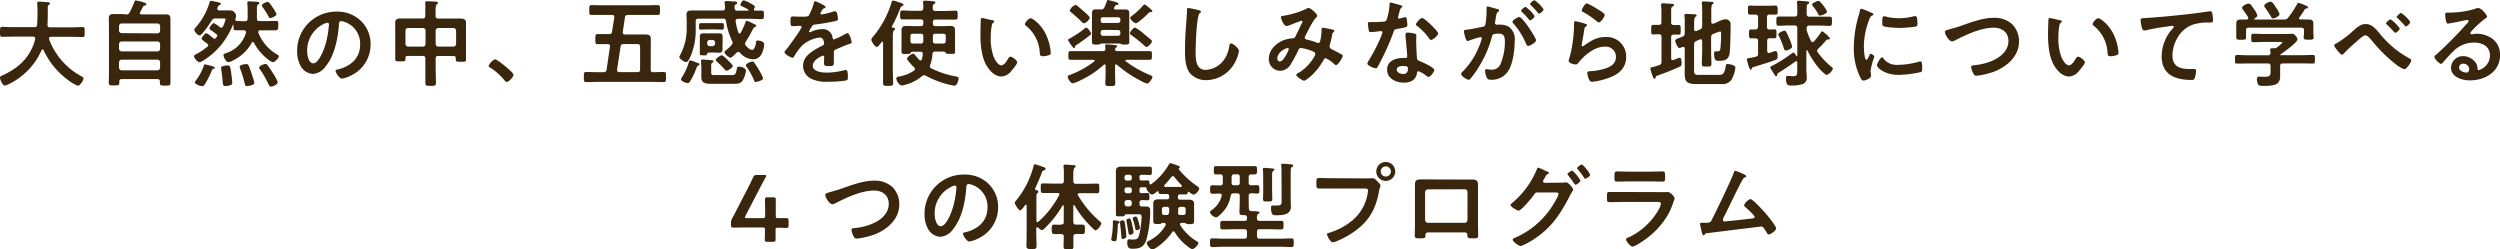 <svg xmlns="http://www.w3.org/2000/svg" viewBox="0 0 660.05 65.79"><defs><style>.cls-1{fill:#39260d;}</style></defs><g id="レイヤー_2" data-name="レイヤー 2"><g id="画像"><path class="cls-1" d="M9.3,10.15c0-.35-.25-.48-.55-.48H3.52c-1,0-1.95.05-2.92.05C0,9.72,0,9.4,0,8.42S0,7.1.6,7.1c1,0,1.95.07,2.92.07H9.1c.47,0,.67-.17.72-.67,0-.78.08-1.58.08-2.35V3.1A17.76,17.76,0,0,0,9.82,1a.55.55,0,0,1,0-.18c0-.35.27-.39.55-.39s1.9.12,2.35.17c.17,0,.47.07.47.33s-.1.19-.2.27a.75.75,0,0,0-.37.77c0,1.53,0,3.05-.08,4.6,0,.45.23.65.68.65h5.62c1,0,1.95-.07,2.95-.07.62,0,.57.35.57,1.32s.05,1.3-.6,1.3c-1,0-1.94-.05-2.92-.05H13.45c-.25,0-.5.1-.5.4,0,.1,0,.15,0,.23a18.41,18.41,0,0,0,8.6,9.82c.25.15.48.25.48.57,0,.53-.91,1.9-1.48,1.9a9.78,9.78,0,0,1-2.45-1.42,20.29,20.29,0,0,1-6.6-8,.27.27,0,0,0-.25-.18c-.12,0-.2.1-.27.2a18,18,0,0,1-8.73,9s-.07.05-.12.05a2.19,2.19,0,0,1-.88.3C.65,22.59,0,20.92,0,20.52s.3-.45.55-.57l.17-.08C5,17.92,8.1,15,9.3,10.32Z"/><path class="cls-1" d="M33.25,3.8a.89.89,0,0,0,1-.58A19.89,19.89,0,0,0,35.47.5c.08-.2.15-.38.35-.38A11.55,11.55,0,0,1,38,.65c.35.12.63.25.63.5s-.23.27-.43.32a.46.46,0,0,0-.4.25c-.27.5-.52,1-.8,1.5a.37.37,0,0,0-.07.23c0,.25.2.32.42.35h4.08c.75,0,1.47,0,2.22,0C44.8,3.75,45,4.17,45,5.2c0,.52,0,1.2,0,2.05v12c0,.91,0,1.78,0,2.65,0,.7-.3.7-1.4.7s-1.38,0-1.38-.7v-.35c0-.47-.2-.67-.67-.67H32.17c-.45,0-.67.17-.67.65v.32c0,.7-.33.7-1.38.7s-1.4,0-1.4-.7.05-1.77.05-2.64v-12c0-.78-.05-1.53-.05-2.28,0-1,.4-1.22,1.3-1.22s1.5,0,2.25,0Zm8.32,5a.68.68,0,0,0,.7-.7V6.9a.68.68,0,0,0-.7-.7H32.12a.7.7,0,0,0-.7.7V8.05a.7.7,0,0,0,.7.7ZM31.42,12.87a.72.72,0,0,0,.7.7h9.45a.7.7,0,0,0,.7-.7V11.65a.68.68,0,0,0-.7-.7H32.12a.7.7,0,0,0-.7.7Zm0,5a.73.73,0,0,0,.7.7h9.45a.71.71,0,0,0,.7-.7V16.45a.7.7,0,0,0-.7-.7H32.12a.72.72,0,0,0-.7.7Z"/><path class="cls-1" d="M55,12a.66.66,0,0,0-.25-.45c-.25-.2-.5-.37-.7-.52-.5-.4-.83-.63-.83-.85s.85-1.4,1.23-1.4S56,9.82,56.27,10.07a.62.62,0,0,0,.38.15c.17,0,.27-.1.4-.25a1.11,1.11,0,0,0,.2-.27.49.49,0,0,0,.12-.3.42.42,0,0,0-.2-.35c-.45-.35-.82-.63-1.1-.83-.52-.35-.77-.52-.77-.75s.77-1.37,1.15-1.37a9.11,9.11,0,0,1,1.6,1.07.62.62,0,0,0,.37.13c.23,0,.33-.13.45-.3a10.2,10.2,0,0,0,.68-1.88c0-.22-.28-.25-.65-.25h-2a1,1,0,0,0-1,.55c-.43.68-2.55,3.93-3.22,3.93-.5,0-1.38-1-1.38-1.53,0-.22.25-.45.4-.62A17.37,17.37,0,0,0,55.37.5c.05-.15.13-.28.3-.28a4.62,4.62,0,0,1,.63.11c1.62.32,2,.37,2,.67s-.17.27-.35.35-.35.2-.57.77c0,0,0,.13,0,.2a.43.43,0,0,0,.48.43h1.22c.55,0,1.13,0,1.7,0a1.59,1.59,0,0,1,1.55,1.43,3.79,3.79,0,0,1-.2.92.3.3,0,0,0,0,.13c0,.22.2.3.4.32.72,0,1.45.08,2.15.05.5,0,.7-.2.7-.7V3a17.82,17.82,0,0,0-.08-2V.72c0-.3.2-.37.48-.37s1.92.1,2.3.15c.17,0,.4.07.4.32s-.18.25-.3.35c-.33.2-.35.43-.35,1.18V4.87c0,.5.2.7.7.7h2c.77,0,1.55-.05,2.3-.05s.64.35.64,1.2S73.42,8,72.75,8s-1.53,0-2.3,0H68.7c-.25,0-.5.1-.5.4a.59.59,0,0,0,0,.22,11.5,11.5,0,0,0,5,5.78c.25.15.44.25.44.45,0,.4-1,1.57-1.62,1.57a2.5,2.5,0,0,1-.87-.45,13.35,13.35,0,0,1-4.1-4.67c-.1-.1-.15-.2-.3-.2s-.23.1-.3.22a11.21,11.21,0,0,1-5,4.68,3.19,3.19,0,0,1-1.13.4c-.72,0-1.3-1.4-1.3-1.85,0-.3.23-.35.73-.55a8,8,0,0,0,5.2-5.35c0-.05,0-.13,0-.18,0-.35-.27-.47-.57-.47-.7,0-1.38,0-2.08,0s-.65-.35-.65-1.38a.09.09,0,0,0-.1-.1c-.05,0-.07,0-.07.08a20.22,20.22,0,0,1-5.38,7.62c-.57.48-2.75,2.18-3.4,2.18s-1.47-1.18-1.47-1.53.48-.52,1-.82a13,13,0,0,0,2.35-1.6A.66.66,0,0,0,55,12Zm1.45,6.15c-.3.08-.38.1-.53.48a24.36,24.36,0,0,1-1.8,3.57c-.2.3-.37.55-.77.55s-1.9-.5-1.9-1a1,1,0,0,1,.25-.5,14,14,0,0,0,2.1-3.85c.1-.3.15-.4.35-.4a11.25,11.25,0,0,1,1.1.25c1.27.33,1.47.48,1.47.68S56.55,18.1,56.45,18.12Zm4.17,4.42a5.38,5.38,0,0,1-1.12.15c-.73,0-.68-.62-.75-1.72-.08-.85-.23-2.07-.38-2.92,0-.05,0-.13,0-.2,0-.53,1.37-.6,1.77-.6.58,0,.65.42.78,1.2s.4,2.8.4,3.42C61.3,22.29,61.12,22.39,60.62,22.54Zm4.6.18c-.42,0-.52-.3-.6-.65a32.48,32.48,0,0,0-1.22-4,1.62,1.62,0,0,1-.13-.45c0-.53,1.33-.73,1.75-.73.58,0,.68.33,1.4,2.5a24.51,24.51,0,0,1,.75,2.45C67.17,22.49,65.57,22.72,65.22,22.72Zm6.35.15c-.35,0-.52-.33-.9-1.1l-.25-.5a20.76,20.76,0,0,0-1.77-2.95.84.84,0,0,1-.23-.47c0-.55,1.4-1,1.68-1a.66.66,0,0,1,.49.28A24.54,24.54,0,0,1,72,19.22a12.85,12.85,0,0,1,1.32,2.45C73.34,22.32,72,22.87,71.57,22.87Zm-.15-18.1c-.27,0-.37-.2-.5-.4a24.13,24.13,0,0,0-1.57-2.52,1.06,1.06,0,0,1-.23-.48c0-.32,1.23-.92,1.53-.92S71.45,1.12,72,2a7.45,7.45,0,0,1,1,1.75C73,4.17,71.77,4.77,71.42,4.77Z"/><path class="cls-1" d="M95.32,5.55a8.42,8.42,0,0,1,2.52,6.15A9,9,0,0,1,93,19.77a9.64,9.64,0,0,1-2.72,1c-.65,0-1.68-1.55-1.68-2.1,0-.25.38-.3.63-.35,3.27-.77,5.85-2.92,5.85-6.5a6.06,6.06,0,0,0-4-6,4.24,4.24,0,0,0-1-.23c-.58,0-.58.55-.6,1-.28,3.65-1.15,8.1-3.55,11a4.5,4.5,0,0,1-3.3,1.93,4,4,0,0,1-3.4-2.38,7.81,7.81,0,0,1-.78-3.55A10.3,10.3,0,0,1,88.85,3.07,8.88,8.88,0,0,1,95.32,5.55Zm-9.72.72a7.74,7.74,0,0,0-4.5,7.2c0,.93.32,3.25,1.6,3.25s2.65-2.85,3.35-5.4a25.77,25.77,0,0,0,.8-4.87.4.4,0,0,0-.4-.45A2.8,2.8,0,0,0,85.6,6.27Z"/><path class="cls-1" d="M115.72,14.77c-.47,0-.7.2-.7.7v2.58c0,1.27.08,2.54.08,3.82,0,.77-.3.8-1.4.8s-1.4,0-1.4-.83c0-1.25,0-2.52,0-3.79V15.47c0-.5-.2-.7-.68-.7h-4c-.45,0-.57.2-.57.58v.27c0,.6-.3.58-1.35.58s-1.35,0-1.35-.58,0-1.27,0-1.92V7.55c0-.53,0-1,0-1.6,0-1,.75-1.08,1.55-1.08l2.28,0h3.42c.48,0,.68-.2.68-.7V2.67A12.25,12.25,0,0,0,112.27.9a1,1,0,0,1,0-.25c0-.3.22-.32.47-.32.48,0,1.7.07,2.23.09.22,0,.65,0,.65.33s-.13.25-.3.37S115,1.9,115,2.67V4.2c0,.5.23.7.7.7h3.5l2.25,0c.8,0,1.58.1,1.58,1.08,0,.55,0,1.07,0,1.6v6.2c0,.65,0,1.3,0,1.95s-.32.57-1.35.57-1.35,0-1.35-.57v-.35c0-.4-.17-.58-.57-.58ZM112.35,8.1c0-.45-.25-.65-.68-.7h-3.92a.68.68,0,0,0-.7.7v3.5a.7.7,0,0,0,.7.7h3.92a.67.67,0,0,0,.68-.7Zm8.07,0a.7.7,0,0,0-.7-.7h-4a.7.7,0,0,0-.7.7v3.5a.72.72,0,0,0,.7.7h4a.72.72,0,0,0,.7-.7Z"/><path class="cls-1" d="M130.7,15.65c.57,0,4.87,3.44,4.87,4.07s-1.25,1.92-1.82,1.92c-.2,0-.38-.22-.5-.37a15.59,15.59,0,0,0-3.8-3.4c-.18-.1-.45-.25-.45-.47A3.38,3.38,0,0,1,130.7,15.65Z"/><path class="cls-1" d="M171.8,18.37c0,.48.17.7.65.7.92,0,1.85-.07,2.77-.07.65,0,.62.32.62,1.32s0,1.35-.62,1.35c-1.08,0-2.17-.05-3.27-.05h-13.9c-1.1,0-2.18.05-3.28.05-.64,0-.62-.33-.62-1.33s0-1.34.62-1.34c1.1,0,2.18.07,3.28.07h1.3c.5,0,.67-.15.8-.65l.9-6.12a.25.25,0,0,0,0-.13c0-.37-.27-.52-.6-.52-.9,0-1.77,0-2.67,0-.63,0-.6-.35-.6-1.33s0-1.32.6-1.32c.92,0,1.82,0,2.72,0h.33c.47,0,.7-.15.77-.65l.6-3.85V4.47c0-.4-.27-.52-.6-.52h-2.2c-1.07,0-2.12,0-3.2,0-.65,0-.62-.33-.62-1.3s0-1.3.62-1.3c1.08,0,2.13.05,3.2.05h11c1.08,0,2.15-.05,3.23-.05.65,0,.62.32.62,1.3s0,1.3-.62,1.3c-1.08,0-2.15,0-3.23,0H165.8c-.5,0-.73.15-.8.62l-.58,3.88v.12c0,.38.25.53.6.53h3.43c.65,0,1.27,0,1.92,0s1.45.12,1.45,1c0,.5,0,1,0,1.6Zm-8.88,0v.12c0,.4.25.55.6.55h4.8c.48,0,.68-.2.68-.7v-6c0-.5-.2-.7-.68-.7h-3.67a.68.68,0,0,0-.8.62Z"/><path class="cls-1" d="M199.05,2.55c0,.17.12.25.29.25.58,0,1.16,0,1.75,0s.6.25.6,1.12,0,1.13-.6,1.13c-1,0-2-.08-3-.08h-3.27c-.3,0-.6.13-.6.5a.39.39,0,0,0,0,.15,15.31,15.31,0,0,0,.75,3,.3.3,0,0,0,.28.22.31.31,0,0,0,.3-.17A18.19,18.19,0,0,0,196.77,6c.08-.2.13-.52.4-.52a8,8,0,0,1,1.38.6l.32.15c.53.25.8.35.8.57s-.2.28-.35.33-.35.2-.57.62A31.67,31.67,0,0,1,196.9,11a1.08,1.08,0,0,0-.2.53.63.63,0,0,0,.22.5c.38.45,1.05,1.15,1.68,1.15s1-1.5,1-2.1c0-.18.08-.38.48-.38.6,0,1.68.3,1.68,1a6.4,6.4,0,0,1-.75,2.65,2.4,2.4,0,0,1-2.23,1.3,4.75,4.75,0,0,1-3.42-1.73.55.55,0,0,0-.88,0l-.25.23c-.4.42-1.1,1.1-1.4,1.1s-1.55-1-1.55-1.45c0-.23.45-.58.63-.73a10.43,10.43,0,0,0,1.22-1.17.91.91,0,0,0,.28-.58,1.14,1.14,0,0,0-.13-.52,18.88,18.88,0,0,1-1.6-5.23.66.66,0,0,0-.77-.65h-6.53c-.47,0-.7.2-.7.7V7.8a17.29,17.29,0,0,1-1.12,6.47c-.18.48-.83,2.13-1.38,2.13s-1.84-.9-1.84-1.4a6.08,6.08,0,0,1,.39-.75A14.92,14.92,0,0,0,181.3,7V5.57c0-.7-.05-1.25-.05-1.7,0-1,.6-1.1,1.4-1.1s1.55,0,2.32,0h5.8c.45,0,.65-.2.65-.67S191.3.72,191.3.67c0-.34.27-.4.55-.4s1.42.08,1.67.11c.7,0,1.1,0,1.1.39s-.22.3-.42.43-.25.27-.25.57a2.42,2.42,0,0,0,0,.38c0,.5.25.62.7.67h2.7c.1,0,.23,0,.23-.17a.19.19,0,0,0-.1-.18,12.55,12.55,0,0,0-1.15-.6c-.6-.27-.85-.37-.85-.6s.5-1.19.85-1.19a7.71,7.71,0,0,1,1.57.67c.3.15,1.42.75,1.42,1a1.4,1.4,0,0,1-.22.58A.31.31,0,0,0,199.05,2.55ZM184.3,16.65c.15.05.37.15.37.37s-.32.3-.4.33-.27.25-.32.42a20.06,20.06,0,0,1-1.75,3.72.68.68,0,0,1-.65.43c-.45,0-1.75-.45-1.75-1a.68.68,0,0,1,.15-.38,15.49,15.49,0,0,0,1.92-4.12c0-.2.1-.47.38-.47S184,16.55,184.3,16.65Zm2.4-8.88c-.55,0-1.1.05-1.68.05s-.45-.37-.45-.87,0-.85.48-.85l1.65,0H189l1.65,0c.5,0,.47.27.47.85s0,.87-.45.87-1.1-.05-1.67-.05Zm4.05,4.35c0,.35,0,.6,0,.9,0,.63-.27.9-.9.9-.42,0-.82-.05-1.22-.05h-1.28c-.25,0-.6,0-.7.43s-.12.3-1,.3c-.6,0-.88,0-.88-.45V10.6c0-.3,0-.6,0-.9,0-.65.3-.9.95-.9.4,0,.8,0,1.2,0h1.75c.4,0,.8,0,1.2,0,.62,0,.92.22.92.9,0,.3,0,.6,0,.9Zm2.5,7.7c.5,0,1,.1,1.27-1.55.08-.4.08-.67.55-.67.63,0,1.88.35,1.88,1.1a6.91,6.91,0,0,1-.83,2.49c-.65,1-1.4.93-2.8.93h-5.77c-1.23,0-2.38-.18-2.38-1.7,0-.35,0-.67,0-1V17.9c0-.7-.08-1.58-.08-1.83s.15-.35.38-.35c.4,0,2,.15,2.42.18.2,0,.48.07.48.32s-.1.2-.2.28c-.35.22-.4.27-.4,1.2v1.47c0,.7.37.65,1,.65ZM186.7,11.5a.72.72,0,0,0,.7.7h.7a.72.72,0,0,0,.7-.7v-.25a.7.7,0,0,0-.7-.7h-.7a.7.7,0,0,0-.7.7Zm5.1,7.17c-.23,0-.38-.2-.5-.38a27.5,27.5,0,0,0-2-2c-.13-.13-.33-.28-.33-.48,0-.37,1.25-1.22,1.58-1.22s1.45,1.12,1.72,1.4,1.2,1.12,1.2,1.47S192.2,18.67,191.8,18.67Zm7.79,3c-.34,0-.44-.3-.54-.57a20.23,20.23,0,0,0-1.9-3.4,1.09,1.09,0,0,1-.23-.47c0-.45,1.38-1,1.75-1a.58.58,0,0,1,.45.28,18.9,18.9,0,0,1,1.15,1.79,12.16,12.16,0,0,1,1.2,2.35C201.47,21.22,199.89,21.64,199.59,21.64Z"/><path class="cls-1" d="M218,1.85c0,.15-.18.25-.3.3-.4.15-.5.27-.83.85a1.71,1.71,0,0,0-.25.57c0,.18.13.25.28.25a17.69,17.69,0,0,0,2.9-.7,2,2,0,0,1,.62-.15c.43,0,.55.4.63.75a8.62,8.62,0,0,1,.2,1.35c0,.43-.8.53-1.33.63-1.57.32-3.15.6-4.72.77a.88.88,0,0,0-.75.4,8.25,8.25,0,0,0-.85,1.45.2.2,0,0,0,.2.18,1,1,0,0,0,.45-.15A6.83,6.83,0,0,1,217,7.7,2.54,2.54,0,0,1,219.82,10c.05.22.13.42.38.42A22.79,22.79,0,0,0,223.12,9a2,2,0,0,1,.65-.25c.48,0,1.07,1.92,1.07,2.35s-.27.4-.74.55c-.1.05-.23.07-.35.12-1,.38-2,.8-2.95,1.23-.45.17-.65.32-.65.82v.33c0,.77,0,1.52,0,2.3s-.12,1-1.07,1-1.53,0-1.53-.7.05-1.1.05-1.63c0-.22-.07-.42-.32-.42s-2.7,1.1-2.7,2.65,2.42,1.82,3.62,1.82a18.21,18.21,0,0,0,4.65-.62,2.65,2.65,0,0,1,.5-.05c.33,0,.5.27.5,1.69,0,.75,0,.95-.57,1.08a33.94,33.94,0,0,1-4.8.32,9.16,9.16,0,0,1-3.95-.65,3.78,3.78,0,0,1-2.5-3.57c0-2.25,1.82-3.47,3.55-4.5.5-.3,1-.57,1.55-.82.25-.13.45-.28.45-.58a3.58,3.58,0,0,0-.13-.7,1,1,0,0,0-1.1-.85,8.37,8.37,0,0,0-4.67,2.2A16.11,16.11,0,0,0,209.6,15a.44.44,0,0,1-.35.25c-.45,0-2.13-1-2.13-1.45,0-.2.2-.4.33-.55.57-.63,4.2-5.65,4.2-6.13,0-.22-.2-.3-.55-.3s-1,.08-1.75.08c-.55,0-.65-.13-.65-1.4,0-1,.1-1.15.72-1.15.43,0,1.08.05,1.8.05H212c.65,0,1.32,0,1.55-.33A14.21,14.21,0,0,0,214.85.85c.05-.28.1-.52.35-.52S218,1.47,218,1.85Z"/><path class="cls-1" d="M238.2,1.6a.74.74,0,0,0-.48.52,38.12,38.12,0,0,1-2.2,4.78.44.44,0,0,0-.05.15c0,.17.13.25.28.27s.57,0,.57.33-.12.2-.3.35-.3.77-.3,1.55v9c0,1.09.08,2.19.08,3.32,0,.77-.25.8-1.33.8s-1.32,0-1.32-.78c0-1.12,0-2.22,0-3.34V11.27c0-.1,0-.25-.2-.25s-.13.05-.2.1c-.38.5-.9,1.28-1.3,1.28s-1.4-1.45-1.4-1.9a1.38,1.38,0,0,1,.4-.75A25.38,25.38,0,0,0,235.37.67c.08-.22.18-.52.45-.52s1.8.55,2.18.67c.2.06.52.18.52.45S238.32,1.55,238.2,1.6Zm13.72,21a6,6,0,0,1-.9-.15A25.87,25.87,0,0,1,244.45,20a.9.9,0,0,0-.45-.13.87.87,0,0,0-.58.25,11.33,11.33,0,0,1-4.65,2.32,2.68,2.68,0,0,1-.65.13c-.67,0-1.47-1.2-1.47-1.82,0-.36.22-.46.52-.5a10.27,10.27,0,0,0,4.15-1.6.53.53,0,0,0,0-.88c-.35-.32-1.88-1.92-1.88-2.32a2.87,2.87,0,0,1,1.63-1.28c.22,0,.4.2.75.63.22.25.5.57.87,1a.5.5,0,0,0,.35.15c.2,0,.3-.15.35-.32a7.43,7.43,0,0,0,.25-1.33v-.1c0-.4-.3-.55-.65-.55H240.9c-.23,0-.38.2-.55.4s-.3.2-1.13.2-1.2,0-1.2-.6,0-1.42,0-2.15V9.67c0-.55,0-1.12,0-1.7,0-.9.45-1.12,1.28-1.12.65,0,1.3.05,1.92.05h1.85c.5,0,.7-.2.7-.7V5.82c0-.5-.2-.7-.7-.7h-2c-1,0-1.87,0-2.82,0-.6,0-.6-.3-.6-1.17s0-1.18.6-1.18c1,0,1.87.08,2.82.08h2c.5,0,.65-.2.7-.68S243.7.67,243.7.6c0-.35.2-.43.5-.43s2,.13,2.32.18c.18,0,.43.1.43.32s-.18.28-.33.38c-.32.2-.35.45-.35.82V2.2c0,.5.2.7.7.7h2.48c.92,0,1.87-.08,2.8-.08.62,0,.59.3.59,1.18s0,1.17-.59,1.17c-.95,0-1.88,0-2.8,0H247c-.5,0-.7.2-.7.7V6.2c0,.5.2.7.7.7h1.95c.63,0,1.28-.05,1.9-.05.82,0,1.3.22,1.3,1.12,0,.58,0,1.15,0,1.7v1.8c0,.73,0,1.45,0,2.15s-.25.6-1.22.6-1,0-1.17-.2-.33-.4-.55-.4h-2.3a.63.63,0,0,0-.73.65,9.26,9.26,0,0,1-.6,2.88.78.78,0,0,0-.07.35.61.61,0,0,0,.37.55,24.2,24.2,0,0,0,6.6,2.15c.33.05.6.12.6.52S252.74,22.64,251.92,22.64Zm-8.15-13c0-.5-.2-.7-.7-.7h-2c-.5,0-.7.2-.7.7v1.2c0,.47.2.7.7.7h2c.5,0,.7-.23.7-.7Zm5.93,0c0-.5-.2-.7-.7-.7h-2c-.5,0-.7.2-.7.7v1.2c0,.47.2.7.7.7h2c.5,0,.7-.23.7-.7Z"/><path class="cls-1" d="M261.92,5.32c.2,0,.55.1.55.35s-.1.2-.25.33c-.35.27-.37.77-.45,1.2a19.33,19.33,0,0,0-.2,2.65,14.26,14.26,0,0,0,.8,5.22c.3.7,1.13,2.18,2,2.18.7,0,1.43-1.1,1.73-1.65.15-.25.35-.63.67-.63.53,0,1.8,1,1.8,1.48s-1.12,1.77-1.47,2.17a3.6,3.6,0,0,1-2.68,1.58c-1.85,0-3.3-1.68-4.12-3.2-1.25-2.35-1.45-5.5-1.45-8.15,0-.4.07-3.58.12-3.8a.32.32,0,0,1,.35-.28C259.65,4.77,261.5,5.25,261.92,5.32Zm10.18-.5c.55,0,2.65,1.58,3.85,3.88a13.79,13.79,0,0,1,1.47,5.2c0,.47-.25.6-.67.72a5.19,5.19,0,0,1-1.4.23c-.8,0-.78-.35-.83-.95a9.58,9.58,0,0,0-3.7-7.13.41.41,0,0,1-.22-.37C270.6,5.92,271.6,4.82,272.1,4.82Z"/><path class="cls-1" d="M294.65,17c-.25,0-.25.3-.25.32v2.27c0,.8.05,1.58.05,2.35s-.3.78-1.3.78-1.33,0-1.33-.75.08-1.55.08-2.38V17.32c0-.12,0-.3-.28-.3a.44.44,0,0,0-.2.08,24,24,0,0,1-5.95,4,9.83,9.83,0,0,1-2.27.9c-.53,0-1.3-1.29-1.3-1.72s.45-.45.75-.57a24.27,24.27,0,0,0,6.27-3.5A.27.27,0,0,0,289,16c0-.15-.17-.2-.3-.22h-3.05c-1,0-2,0-3,0-.6,0-.57-.28-.57-1.13s0-1.15.57-1.15c1,0,2,0,3,0h5.53c.45,0,.67-.17.67-.65,0-.25-.07-.67-.07-.77,0-.3.22-.35.45-.35.4,0,1.6.1,2.05.15.27.05.65.05.65.35s-.1.17-.28.32a.65.65,0,0,0-.25.48c0,.37.35.47.68.47h5.47c1,0,2,0,3,0,.6,0,.58.28.58,1.15s0,1.13-.58,1.13c-1,0-2,0-3,0h-3.12c-.13,0-.28,0-.28.22s.05.13.1.2a29,29,0,0,0,6.32,3.6c.3.13.7.27.7.55s-.85,1.72-1.42,1.72a10.36,10.36,0,0,1-2.15-1,30.37,30.37,0,0,1-5.82-4A.46.46,0,0,0,294.65,17Zm-7-7.6c-1.1.87-2.25,1.67-3.4,2.45-.35.22-.4.25-.42.45s-.08.4-.3.4S282,10.82,282,10.57s.23-.3.38-.37a29.27,29.27,0,0,0,4-2.68.59.59,0,0,1,.4-.22c.38,0,1.28,1.2,1.28,1.55S287.85,9.2,287.67,9.35Zm-1.42-3.23a.92.92,0,0,1-.6-.37c-.9-.9-1.85-1.73-2.8-2.53-.18-.15-.38-.27-.38-.5A2.4,2.4,0,0,1,284,1.3a.75.75,0,0,1,.42.22c.35.28,1.73,1.48,2.08,1.8s1.22,1,1.22,1.4A2.32,2.32,0,0,1,286.25,6.12ZM292.52,0a8.12,8.12,0,0,1,1,.25c.55.15,1.78.4,1.78.75s-.3.25-.48.3a.6.6,0,0,0-.4.28,3.85,3.85,0,0,0-.22.35.49.49,0,0,0-.08.25c0,.25.2.32.4.32h1.13l1.5,0c.62,0,1,.25,1,.9s0,1.05,0,1.57V9.55c0,.52,0,1,0,1.57,0,.68-.48.65-1.2.65a2.44,2.44,0,0,1-.95-.12.53.53,0,0,0-.33-.15h-4.87a.47.47,0,0,0-.3.12,1.83,1.83,0,0,1-1,.15c-.72,0-1.2,0-1.2-.65,0-.37,0-1.15,0-1.57V5c0-.5,0-1,0-1.52,0-.68.28-1,1-1l1.3,0a.89.89,0,0,0,1-.55A15.42,15.42,0,0,0,292.2.4C292.25.2,292.27,0,292.52,0Zm2.68,6.05a.58.58,0,0,0,.6-.6V5.15a.58.58,0,0,0-.6-.6h-4a.58.58,0,0,0-.6.6v.32a.58.58,0,0,0,.6.6Zm-4,1.85a.58.58,0,0,0-.6.6v.35a.58.58,0,0,0,.6.6h4a.58.58,0,0,0,.6-.6V8.52a.58.58,0,0,0-.6-.6Zm11.5,4.5c-.2,0-.42-.25-.58-.37a35.2,35.2,0,0,0-3.39-2.73c-.18-.12-.4-.27-.4-.5,0-.42.9-1.52,1.37-1.52A12,12,0,0,1,302.07,9c.4.32,1.52,1.22,1.87,1.57a.52.52,0,0,1,.2.38C304.14,11.3,303.14,12.42,302.67,12.42Zm1.17-9.22h-.22c-.15,0-.3.17-.4.27-.5.5-2.82,2.7-3.4,2.7a2.51,2.51,0,0,1-1.47-1.42c0-.2.25-.38.52-.58a19,19,0,0,0,2.9-2.7c.1-.1.23-.27.37-.27a2.74,2.74,0,0,1,.85.55c.55.45,1.23,1,1.23,1.2S304,3.2,303.84,3.2Z"/><path class="cls-1" d="M316.57,2.72c.18,0,.5.13.5.35s-.15.25-.3.38c-.87.65-1.1,8.57-1.1,10,0,2-.05,5,2.65,5A6.34,6.34,0,0,0,323,16a7.93,7.93,0,0,0,1.53-3.7c.07-.4.12-.83.5-.83.55,0,2.07,1.28,2.07,2a9,9,0,0,1-1,2.92,8.72,8.72,0,0,1-7.59,4.77,5.53,5.53,0,0,1-4.4-1.92c-1.13-1.5-1.25-3.92-1.25-5.75s.07-3.95.22-5.92c.08-1.15.3-3.55.3-4.58V2.75c0-.38,0-.63.38-.63A21.31,21.31,0,0,1,316.57,2.72Z"/><path class="cls-1" d="M347.77,4.17a.62.62,0,0,1-.25.43c-1,1-2.22,3.6-2.9,4.92a1.06,1.06,0,0,0-.15.43c0,.45.5.47,1.38.7a16.48,16.48,0,0,1,1.72.57,1.26,1.26,0,0,0,.43.13c.37,0,.5-.25.57-.55a15.81,15.81,0,0,0,.35-2.63c0-.12,0-.25,0-.37s.07-.48.37-.48,2.23.43,2.53.5.45.1.45.33-.2.35-.41.55a2.55,2.55,0,0,0-.17.65c-.15.8-.35,1.6-.55,2.37a1.78,1.78,0,0,0-.1.5c0,.4.25.6.57.78.5.25,2,1.05,2.33,1.22s.55.25.55.55c0,.48-1.25,2.43-1.75,2.43-.17,0-.55-.33-.75-.53a6.78,6.78,0,0,0-2-1.3c-.28,0-.4.23-.53.43a16.55,16.55,0,0,1-3.25,4.2c-.3.25-1.55,1.32-1.9,1.32s-2.07-1.07-2.07-1.55c0-.23.32-.37.47-.48,2.6-1.34,4.55-4.47,4.55-5s-.4-.62-1.32-1a13.06,13.06,0,0,0-2.4-.62.78.78,0,0,0-.73.52,37.73,37.73,0,0,1-2,3.73A3.36,3.36,0,0,1,338,18.7a3.05,3.05,0,0,1-3-3.2c0-2.63,2.48-4.63,4.88-5.18a13.3,13.3,0,0,1,1.45-.22c.47,0,.6-.3.77-.63.55-1.12,1.08-2.27,1.65-3.4a.61.61,0,0,0,.13-.35.26.26,0,0,0-.28-.25c-.07,0-2.1.78-2.92,1.1a3.68,3.68,0,0,1-1,.3c-.77,0-1.5-2-1.5-2.32s.38-.33.83-.4a23.94,23.94,0,0,0,5.75-1.75,1.54,1.54,0,0,1,.77-.3C346,2.1,347.77,3.62,347.77,4.17ZM340,12.7c-.7,0-2.75,1.15-2.75,2.72,0,.43.2.8.65.8.75,0,1.45-1.32,1.77-1.9a6.59,6.59,0,0,0,.6-1.35A.26.26,0,0,0,340,12.7Z"/><path class="cls-1" d="M369.85,1.4c.12.05.4.12.4.3s-.18.27-.4.45a4.2,4.2,0,0,0-.45,1.32,7.42,7.42,0,0,0-.28,1.13.29.29,0,0,0,.28.32,13,13,0,0,0,1.42-.37.79.79,0,0,1,.25,0c.3,0,.33.45.38.75a11.77,11.77,0,0,1,.12,1.32c0,.55-.3.6-2.6,1-.9.15-.87.32-1.17,1.15a63.9,63.9,0,0,1-4.08,8.9c-.15.25-.22.35-.5.35-.55,0-2.22-.73-2.22-1.25a2.63,2.63,0,0,1,.45-.9,47.77,47.77,0,0,0,3-5.78A9.14,9.14,0,0,0,365,8.55a.34.34,0,0,0-.35-.33c-.2,0-2.13.25-2.7.25s-.53-.22-.63-.8c-.05-.3-.17-1.2-.17-1.45s.17-.4.45-.4h1.15a22.11,22.11,0,0,0,2.57-.12.86.86,0,0,0,.75-.4,15.11,15.11,0,0,0,.8-4.2c0-.18,0-.43.23-.43S369.45,1.27,369.85,1.4Zm3.6,7.45c.27.07.5.22.5.52,0,.05-.05.8-.05,1.33,0,.72.12,4.32.25,4.85.07.37.4.47.77.62l.25.1c.58.23,3.52,1.6,3.52,2.2,0,.4-.92,1.82-1.54,1.82-.25,0-.48-.22-.65-.34a7.1,7.1,0,0,0-2-1.16c-.28,0-.38.36-.4.58-.3,1.82-1.78,2.45-3.48,2.45-2,0-4.4-1.07-4.4-3.4s2.18-3.1,4.15-3.1H371c.3,0,.53-.12.53-.42,0-.8-.38-4.43-.45-5.4,0-.13,0-.23,0-.35,0-.4.23-.55.6-.55A10.45,10.45,0,0,1,373.45,8.85Zm-4.68,9.52c0,.78,1,1.17,1.65,1.17.9,0,1.3-.47,1.3-1.34,0-.5,0-.78-1.27-.78C369.85,17.42,368.77,17.57,368.77,18.37Zm10.92-9.55c0,.6-1.42,1.73-1.87,1.73-.25,0-.42-.28-.55-.45a14.07,14.07,0,0,0-3.12-3.23c-.1-.07-.33-.22-.33-.4,0-.35,1.15-1.72,1.68-1.72S379.69,8.17,379.69,8.82Z"/><path class="cls-1" d="M395.15,2.35c.2,0,.65.12.65.4s-.1.22-.23.32c-.47.35-.52.75-.65,1.65-.05.28-.1.63-.17,1a1,1,0,0,0-.05.3.49.49,0,0,0,.55.5h.3a5,5,0,0,1,2.82.55,4.06,4.06,0,0,1,1.55,3.65c0,2.27-.4,5.65-1.5,7.65a5.11,5.11,0,0,1-4.72,2.69c-.55,0-.9-.05-1.15-.57a4.92,4.92,0,0,1-.45-1.8c0-.22.07-.43.35-.43s.62.11,1.12.11a2.4,2.4,0,0,0,2.63-1.55,15,15,0,0,0,1.12-5.65c0-1.23-.07-2.28-1.6-2.28s-1.67.2-1.85.9a28.11,28.11,0,0,1-3.2,7.48,22.35,22.35,0,0,1-2.47,3.54.57.57,0,0,1-.43.25c-.45,0-2-.95-2-1.52,0-.23.2-.42.35-.57a19.87,19.87,0,0,0,4.48-6.95,9.74,9.74,0,0,0,.62-1.9.31.31,0,0,0-.32-.33,19.94,19.94,0,0,0-2.88.88,1.87,1.87,0,0,1-.52.17c-.6,0-1-2.45-1-2.6,0-.37.43-.37.73-.4,1.4-.15,2.8-.5,4.17-.75.5-.1.73-.25.8-.77a23.21,23.21,0,0,0,.28-3.23c0-.4,0-.92,0-1s.07-.38.3-.38S394.77,2.25,395.15,2.35Zm10.4,8.27c0,.58-1.58,1.5-2.08,1.5-.32,0-.47-.32-.57-.57a18.4,18.4,0,0,0-3.35-5.35.83.83,0,0,1-.23-.43c0-.45,1.38-1.27,1.78-1.27C402.05,4.5,405.55,10,405.55,10.62Zm-.38-6.4c0,.4-.87,1.15-1.2,1.15-.13,0-.25-.17-.35-.27a21.65,21.65,0,0,0-1.77-1.93c-.1-.1-.23-.22-.23-.35,0-.3.9-1,1.2-1A10,10,0,0,1,405.17,4.22Zm2.37-1.77c0,.4-.9,1.15-1.2,1.15-.15,0-.22-.13-.35-.28-.57-.67-1.15-1.3-1.77-1.92-.1-.08-.25-.23-.25-.35,0-.3.95-1,1.2-1A10,10,0,0,1,407.54,2.45Z"/><path class="cls-1" d="M418.57,6.3c.18.07.45.15.45.35s-.12.22-.22.27c-.4.25-.43.48-.53,1-.2,1.15-.35,2.32-.6,3.47a4.81,4.81,0,0,0-.07.53c0,.15.07.3.25.3a.59.59,0,0,0,.32-.15c1.85-1.3,3.35-2.3,5.73-2.3a5.12,5.12,0,0,1,5.44,5.2c0,3.55-2.64,5.05-5.67,5.94a16.22,16.22,0,0,1-3.25.68c-.55,0-.7-.23-.92-.7a5,5,0,0,1-.43-1.62c0-.4.3-.43.63-.46a15.68,15.68,0,0,0,3.32-.5c1.78-.44,3.63-1.22,3.63-3.34a2.71,2.71,0,0,0-3-2.65c-2.63,0-5.28,2.2-6.85,4.17-.2.25-.4.53-.75.53s-1.9-.25-1.9-1a3.57,3.57,0,0,1,.25-.87c.22-.8.42-1.63.57-2.45a38.5,38.5,0,0,0,.6-5.45c0-.2,0-.38,0-.55,0-.73,0-1.1.42-1.1A17.4,17.4,0,0,1,418.57,6.3ZM419,.9a17.41,17.41,0,0,1,2.85,1.57c.38.23,1.83,1,1.83,1.45s-1,2-1.55,2c-.28,0-.6-.35-.8-.5a20.74,20.74,0,0,0-3.15-2.13c-.25-.15-.58-.27-.58-.55S418.42.9,419,.9Z"/><path class="cls-1" d="M436.45,9.1c-.53,0-.5-.4-.5-1.25s0-1.28.5-1.28l1.57,0c.45,0,.63-.27.63-.7V3.52a15.66,15.66,0,0,0-.08-2,1.51,1.51,0,0,1,0-.3c0-.3.17-.35.42-.35s2.08.12,2.43.15.55.05.55.32-.2.28-.45.43-.3.4-.3,1.27V5.92c0,.45.17.65.65.68s.9,0,1.37,0,.5.3.5,1.28,0,1.25-.5,1.25c-.15,0-1.07,0-1.35,0-.5,0-.67.22-.67.67v5.6c0,.25.1.48.4.48a2.41,2.41,0,0,0,.52-.15,12.54,12.54,0,0,1,1.3-.5c.55,0,.53,1.12.53,1.5,0,.55-.08.7-.55.9-1.85.85-3.73,1.6-5.65,2.27-.53.18-.55.22-.68.6-.05.12-.1.33-.3.33s-.42-.63-.5-.83a12.72,12.72,0,0,1-.57-1.87c0-.35.37-.38.62-.43a10.73,10.73,0,0,0,1.73-.52.78.78,0,0,0,.6-.88V9.72c0-.45-.18-.65-.63-.67S436.65,9.1,436.45,9.1Zm15.32.72v3.63c0,1.12.08,2.25.08,3.35,0,.75-.25.77-1.28.77s-1.25,0-1.25-.72c0-1.15.08-2.28.08-3.4v-2.6c0-.1,0-.48-.4-.48a1,1,0,0,0-.23.05l-.9.4a.86.86,0,0,0-.6.93V18.5c0,1,.1,1.27,1.25,1.27h5.15c1.15,0,1.6-.18,1.95-2.25.07-.45.1-.62.52-.62a5,5,0,0,1,1.33.27c.5.18.7.33.7.8a8.36,8.36,0,0,1-1.12,3.22,3,3,0,0,1-2.65,1h-6.6c-3.33,0-3-1.44-3-4.12V12.85c0-.1,0-.45-.37-.45a.74.74,0,0,0-.25,0,3.37,3.37,0,0,1-.8.3c-.48,0-1.1-1.75-1.1-1.93,0-.4.67-.62,1.9-1.07a.88.88,0,0,0,.62-.95V6.1a11.52,11.52,0,0,0-.07-1.88c0-.07,0-.17,0-.25,0-.27.2-.3.43-.3.4,0,1.65.08,2.12.1.2,0,.65,0,.65.33s-.2.25-.35.35-.3.7-.3,1.47v1.8c0,.13,0,.48.4.48.08,0,.15,0,.23,0l.87-.4a.87.87,0,0,0,.63-.95V3c0-.7,0-1.4-.1-2.05,0-.08,0-.18,0-.25,0-.27.23-.32.45-.32s1.88.09,2.2.12.43.07.43.32-.13.2-.3.33-.28.72-.28,1.5V5.77c0,.13,0,.48.4.48a.4.4,0,0,0,.2,0l1.15-.5a5.65,5.65,0,0,1,2-.67,1.43,1.43,0,0,1,1.2.65,1.6,1.6,0,0,1,.15.85c0,1.8-.05,5.22-.2,7-.15,2-1,2.48-2.92,2.48-.6,0-1.23.07-1.23-1.93,0-.25,0-.57.35-.57l.45,0c.75,0,.8-.25.88-1,.12-1.1.17-2.55.17-3.68,0-.2,0-.57-.27-.57a4.71,4.71,0,0,0-.9.3c-.28.1-.53.2-.8.32A.85.85,0,0,0,451.77,9.82Z"/><path class="cls-1" d="M468.52,7.75c.55,0,.5.35.5,1.2s0,1.15-.5,1.15l-1.3,0c-.47,0-.65.23-.65.68v2.67c0,.28.13.53.43.53.07,0,.15,0,.2,0a12.83,12.83,0,0,1,1.6-.52c.52,0,.52,1.1.52,1.5s-.07.65-.45.8c-1.15.5-4.35,1.47-5.62,1.85-.58.15-.63.17-.75.52-.05.15-.13.28-.3.28s-.48-.73-.68-1.45a4.85,4.85,0,0,0-.25-.9,2.53,2.53,0,0,1-.07-.38c0-.3.43-.3.62-.35.58-.1,1.18-.2,1.73-.35s.62-.37.62-.87v-3.3c0-.45-.15-.65-.62-.68s-.85,0-1.28,0-.5-.35-.5-1.15,0-1.2.5-1.2c.23,0,1,0,1.28,0s.62-.28.62-.7V4.52c0-.45-.17-.65-.65-.67-.32,0-1.32,0-1.52,0-.55,0-.5-.4-.5-1.18s-.05-1.2.5-1.2c.4,0,1.25.05,2,.05h2.85c.78,0,1.63-.05,2-.05s.5.33.5,1.2,0,1.18-.5,1.18l-1.7,0a.58.58,0,0,0-.63.67V7.1a.61.61,0,0,0,.63.7C467.65,7.8,468.07,7.75,468.52,7.75Zm6,8.77c0-.17-.07-.35-.3-.35a.4.4,0,0,0-.22.08c-1.75,1.27-2.6,1.8-4.4,2.95-.35.22-.3.22-.38.57,0,.15-.1.35-.3.35s-.45-.42-.8-1a.86.86,0,0,0-.15-.23,5.53,5.53,0,0,1-.6-1.12c0-.18.23-.25.4-.33a38.81,38.81,0,0,0,5.38-3.4.66.66,0,0,1,.3-.15c.32,0,.67.6.82.85a.16.16,0,0,0,.13.08c.1,0,.12-.08.12-.15V7.42c0-.47-.2-.7-.7-.7h-1.6c-.87,0-1.72.08-2.6.08-.65,0-.62-.35-.62-1.2s0-1.23.62-1.23c.88,0,1.73,0,2.6,0h1.6c.5,0,.7-.2.7-.67v-1a17.24,17.24,0,0,0-.07-1.9.64.64,0,0,1,0-.25c0-.27.18-.35.43-.35s2,.13,2.3.18.47,0,.47.32-.12.23-.4.4-.25,1.13-.25,1.88v.75c.05.47.23.67.7.67h2.75c.88,0,1.75,0,2.6,0,.67,0,.62.35.62,1.23s0,1.2-.62,1.2c-.85,0-1.72-.08-2.6-.08h-2.75a.62.62,0,0,0-.7.7v.15a2.27,2.27,0,0,0,.15.9,23.53,23.53,0,0,0,1,2.35c.1.15.2.28.4.28a.57.57,0,0,0,.37-.18A22.75,22.75,0,0,0,480.8,8.5c.07-.1.2-.25.34-.25a9.94,9.94,0,0,1,1.73,1.5c.1.1.27.27.27.42s-.12.25-.3.25h-.2a.56.56,0,0,0-.47.18,30.29,30.29,0,0,1-2.12,2.27.7.7,0,0,0-.28.55.62.62,0,0,0,.18.43,19.68,19.68,0,0,0,3.54,3.75c.15.12.45.35.45.55a3.16,3.16,0,0,1-1.62,1.64c-.35,0-1.52-1.14-1.77-1.42a22.49,22.49,0,0,1-3.33-5,.16.16,0,0,0-.15-.1c-.1,0-.12.1-.15.18v5c0,.59.08,1.17.08,1.77A1.77,1.77,0,0,1,476,22.19a9.88,9.88,0,0,1-3,.4c-.67,0-1.47.1-1.47-1.9,0-.35.05-.67.47-.67a2.44,2.44,0,0,1,.48.05c.3,0,.6.05.87.05,1.2,0,1.15-.4,1.15-1.65Zm-2.87-8c.32.57.57,1.2.85,1.82a11.19,11.19,0,0,1,.67,2c0,.48-1.32,1-1.67,1s-.45-.35-.55-.65a20,20,0,0,0-1.3-3.2,1.33,1.33,0,0,1-.13-.4c0-.45,1.35-1,1.63-1A.53.53,0,0,1,471.6,8.5Zm8.87-4.38c-.3,0-.42-.32-.8-1a12.24,12.24,0,0,0-1.07-1.52c-.08-.1-.23-.28-.23-.4,0-.43,1.45-1,1.72-1s1.08,1,1.3,1.3c.05.05.11.17.2.3a5.1,5.1,0,0,1,.75,1.27C482.34,3.6,480.84,4.12,480.47,4.12Z"/><path class="cls-1" d="M494.12,3.37c.2.08.5.18.5.43s-.1.17-.35.32c-.42.23-.52.45-.77,1.08a19.69,19.69,0,0,0-1.4,7.1c0,.47.1,3.5.67,3.5.23,0,.58-.73.68-1s.3-.6.52-.6.9.53.9.8a19.23,19.23,0,0,0-1,3.63c0,.25.08.82.1,1.05a1.72,1.72,0,0,1,0,.37c0,.62-1.42,1.22-1.95,1.22s-.72-.54-1.05-1.22a17.26,17.26,0,0,1-1.52-7.67,30.1,30.1,0,0,1,1.27-8.28,11,11,0,0,0,.33-1.25c0-.22.1-.55.37-.55S493.77,3.22,494.12,3.37Zm3.1,12a4.28,4.28,0,0,0,3.8,1.75,20.43,20.43,0,0,0,5.5-.8,1.72,1.72,0,0,1,.53-.1c.39,0,.45.6.45,1.88,0,.3,0,.74-.31.92a29.28,29.28,0,0,1-5.92.75c-4,0-5.72-2.1-5.72-2.5s.87-2.12,1.35-2.12A.42.42,0,0,1,497.22,15.32Zm.9-10.92a16.49,16.49,0,0,0,3.28.37,16.38,16.38,0,0,0,3.8-.5,2.84,2.84,0,0,1,.45-.07c.35,0,.44.3.49.6a10.24,10.24,0,0,1,.11,1.35c0,.52,0,.72-.48.82a29.14,29.14,0,0,1-4.2.35c-.77,0-3.85-.15-4.37-.5-.28-.17-.25-.7-.25-1,0-1.2.12-1.58.52-1.58A3.25,3.25,0,0,1,498.12,4.4Z"/><path class="cls-1" d="M517.22,7c2.93-1,6.08-2.3,9.23-2.3a6.73,6.73,0,0,1,4.92,1.82,6.46,6.46,0,0,1,1.7,4.4c0,3.85-3.05,6.55-6.4,7.92A19.72,19.72,0,0,1,521.8,20c-.43,0-.6-.25-.8-.59a5.42,5.42,0,0,1-.58-1.68c0-.45.53-.5.85-.52,3.5-.28,9-2.15,9-6.43,0-2.22-1.73-3.47-3.83-3.47-3.47,0-7.35,1.85-10.4,3.42a1.42,1.42,0,0,1-.65.2c-.77,0-1.9-1.8-1.9-2.5,0-.32.3-.42,1.35-.75C515.4,7.55,516.17,7.32,517.22,7Z"/><path class="cls-1" d="M543.8,5.32c.2,0,.55.1.55.35s-.1.2-.25.33c-.35.27-.38.77-.45,1.2a17.87,17.87,0,0,0-.2,2.65,14.26,14.26,0,0,0,.8,5.22c.3.7,1.12,2.18,2,2.18.7,0,1.42-1.1,1.72-1.65.15-.25.35-.63.68-.63.52,0,1.8,1,1.8,1.48s-1.13,1.77-1.48,2.17a3.58,3.58,0,0,1-2.67,1.58c-1.85,0-3.3-1.68-4.13-3.2-1.25-2.35-1.45-5.5-1.45-8.15,0-.4.08-3.58.13-3.8a.31.31,0,0,1,.35-.28C541.52,4.77,543.37,5.25,543.8,5.32ZM554,4.82c.55,0,2.65,1.58,3.85,3.88a13.62,13.62,0,0,1,1.48,5.2c0,.47-.25.6-.68.72a5.13,5.13,0,0,1-1.4.23c-.8,0-.77-.35-.82-.95a9.62,9.62,0,0,0-3.7-7.13.42.42,0,0,1-.23-.37C552.47,5.92,553.47,4.82,554,4.82Z"/><path class="cls-1" d="M566.62,4.75c3.65-.23,7.3-.6,11-1,1.88-.22,3.8-.47,5.68-.77a1,1,0,0,1,.3,0c.37,0,.42.33.5.63a16.07,16.07,0,0,1,.2,1.82c0,.55-.53.5-1.11.53a12.06,12.06,0,0,0-4.14.52,7.6,7.6,0,0,0-4.28,3.73,9.39,9.39,0,0,0-1.2,4.4c0,2.9,1.88,3.6,4.4,3.6.45,0,1,0,1.25,0s.58,0,.58.42a6.12,6.12,0,0,1-.45,2.23.79.79,0,0,1-.73.25c-4.25,0-7.9-1.35-7.9-6.22a11.11,11.11,0,0,1,2.75-7.18c.13-.12.45-.45.45-.6s-.22-.3-.37-.3-1.33.18-1.6.23a50,50,0,0,0-5.53,1A1.57,1.57,0,0,1,566,8c-.6,0-.83-2.37-.83-2.62C565.17,4.75,565.52,4.82,566.62,4.75Z"/><path class="cls-1" d="M602.7,16.75c-.48,0-.7.2-.7.7v.95c0,.6,0,1.19,0,1.8A2.26,2.26,0,0,1,601.3,22c-.88.68-2.68.68-3.73.68-.65,0-1.15,0-1.4-.4a3.26,3.26,0,0,1-.3-1.38c0-.44.18-.67.65-.67s.83.05,1.3.05c1.68,0,1.65-.38,1.65-1.77V17.45c0-.5-.2-.7-.7-.7h-5.12c-1,0-2,.05-3,.05-.57,0-.57-.25-.57-1.13s0-1.15.57-1.15c1,0,2,.08,3,.08h5.12a.59.59,0,0,0,.68-.68c0-.2-.08-.72-.08-.82,0-.3.2-.35.43-.35l.47,0h.13a1.15,1.15,0,0,0,.8-.25c.22-.17,1.35-1,1.35-1.25s-.35-.17-.63-.17h-4.37c-.85,0-1.73.07-2.6.07-.58,0-.58-.3-.58-1.12s0-1.13.6-1.13c.88,0,1.73.08,2.58.08H603c.7,0,1.37-.05,2.07-.05a1.13,1.13,0,0,1,1,.52,1.85,1.85,0,0,1,.52.93c0,.82-3.67,3.42-4.45,3.95-.07.05-.07.07-.1.15s.08.07.15.1h5.45c1,0,2-.08,3-.08.58,0,.55.3.55,1.15s0,1.13-.55,1.13c-1,0-2-.05-3-.05Zm6.72-11.6c.72,0,1.35.1,1.35,1,0,.5,0,1,0,1.6v.93c0,.37.08.77.08,1.17,0,.63-.36.63-1.3.63s-1.33,0-1.33-.63c0-.4.08-.77.08-1.17V8c0-.5-.23-.7-.7-.7H593.7c-.5,0-.7.2-.7.7v.7c0,.4,0,.8,0,1.17,0,.63-.4.63-1.3.63s-1.28,0-1.28-.65c0-.35,0-.78,0-1.15V7.72c0-.55,0-1.07,0-1.57,0-.9.6-1,1.32-1,.5,0,1,0,1.45,0,.2,0,.38-.1.38-.32a1,1,0,0,0,0-.23,22.84,22.84,0,0,0-1.43-2.1.72.72,0,0,1-.2-.45c0-.47,1.25-1.1,1.73-1.1s.7.4,1.42,1.45a5.6,5.6,0,0,1,.9,1.65c0,.38-.47.65-.75.83a.17.17,0,0,0-.07.15c0,.1.07.12.15.12H603a1.15,1.15,0,0,0,1.08-.45,23.67,23.67,0,0,0,2.4-3.62c.07-.15.15-.33.35-.33a12.42,12.42,0,0,1,2.12.8c.17.08.4.18.4.4s-.28.28-.42.3-.4.13-.5.35a23.06,23.06,0,0,1-1.35,2,.33.33,0,0,0-.08.22.3.3,0,0,0,.3.3Zm-9.27-.28c-.28,0-.43-.2-.55-.42A22.93,22.93,0,0,0,598,2a.83.83,0,0,1-.2-.45c0-.53,1.25-1.1,1.7-1.1s.85.67,1.53,1.7a1.06,1.06,0,0,0,.15.22,4.88,4.88,0,0,1,.67,1.38C601.87,4.22,600.57,4.87,600.15,4.87Z"/><path class="cls-1" d="M628.2,8.75a26.06,26.06,0,0,0,7.92,6.67c.22.1.5.23.5.5,0,.48-1.18,2.35-1.85,2.35a7.41,7.41,0,0,1-2-1.12,37.87,37.87,0,0,1-6.4-6.25c-.8-.93-1.35-1.58-1.88-1.58s-1.82,1.2-2.37,1.7c-1,.88-2.3,2-3.18,3-.15.15-.37.43-.6.43-.47,0-2.07-2.08-2.07-2.5,0-.25.57-.5.77-.6a25.24,25.24,0,0,0,4-3c.95-.83,2.1-2,3.45-2C626.17,6.27,627.25,7.65,628.2,8.75Zm5.39-1.23c0,.35-.87,1.15-1.19,1.15-.1,0-.38-.3-.8-.75s-.88-.92-1.43-1.45a.39.39,0,0,1-.2-.3c0-.3.95-1.07,1.18-1.07A9.51,9.51,0,0,1,633.59,7.52Zm2.78-1.72c0,.35-.85,1.17-1.18,1.17-.12,0-.25-.15-.32-.25-.53-.6-1.3-1.4-1.9-1.95-.1-.07-.22-.17-.22-.3s.92-1.07,1.2-1.07A9.51,9.51,0,0,1,636.37,5.8Z"/><path class="cls-1" d="M656.65,4.42c0,.18-.28.33-.55.53a24,24,0,0,0-3.63,3.35.73.73,0,0,0-.25.42c0,.2.2.33.43.33A1.77,1.77,0,0,0,653,9a4.5,4.5,0,0,1,1-.1,7.31,7.31,0,0,1,3.07.75,5.17,5.17,0,0,1,3,4.85c0,4.42-3.93,6.72-7.95,6.72-2.08,0-5-.85-5-3.4a3.14,3.14,0,0,1,3.2-3,4.1,4.1,0,0,1,3.33,1.77,2.52,2.52,0,0,1,.45,1.6c0,.18.1.33.3.33a4.07,4.07,0,0,0,3-3.85c0-2.43-2-3.43-4.22-3.43a7.6,7.6,0,0,0-5.6,2.45c-1,.95-1.88,2-2.78,3a.34.34,0,0,1-.27.18c-.53,0-1.8-1.4-1.8-1.8s.37-.58.6-.75a102.79,102.79,0,0,0,7.77-7.85c.2-.2.65-.65.65-.9s-.22-.3-.42-.3a4.69,4.69,0,0,0-.6.1c-.6.15-4.13.87-4.53.87s-.62-1.87-.62-2.3,0-.62.77-.62h.6a23,23,0,0,0,6.33-.93,3.3,3.3,0,0,1,1-.27C655.2,2.1,656.65,4,656.65,4.42Zm-6.33,12.4a1,1,0,0,0-1.07,1c0,.9,1.2,1.33,2,1.33.47,0,.67-.45.67-.86A1.52,1.52,0,0,0,650.32,16.82Z"/><path class="cls-1" d="M204.77,60.72c0,.85,0,2.32,0,2.5,0,.53-.15.62-.72.62h-1.4c-.58,0-.73-.09-.73-.62,0-.18.05-1.65.05-2.5,0-.57-.1-.67-.67-.67H197.4c-1.45,0-3.6.05-3.77.05-.53,0-.63-.15-.63-.73V59a2.58,2.58,0,0,1,.35-1.43c.55-1,1.07-2,1.57-3l2.2-4.25c.53-1,1.1-2.17,1.7-3.45.25-.57.4-.67,1.05-.67h1.88c.37,0,.55.05.55.22a1.3,1.3,0,0,1-.18.43c-.8,1.47-1.45,2.7-2.07,3.9l-3.2,6.17a1.15,1.15,0,0,0-.15.45c0,.18.17.23.55.23h4.1c.6,0,.67-.15.67-.73,0-1.7-.05-4-.05-4.15,0-.52.15-.62.73-.62h1.4c.57,0,.72.1.72.62,0,.18,0,2.43,0,4.2,0,.58.1.68.68.68l2.07,0c.53,0,.63.15.63.73v1.12c0,.58-.1.73-.63.73-.17,0-1.4-.05-2.07-.05S204.77,60.15,204.77,60.72Z"/><path class="cls-1" d="M221.6,50c2.92-1,6.07-2.3,9.22-2.3a6.74,6.74,0,0,1,4.93,1.82,6.5,6.5,0,0,1,1.69,4.4c0,3.85-3,6.55-6.39,7.92A19.8,19.8,0,0,1,226.17,63c-.42,0-.6-.25-.8-.59a5.39,5.39,0,0,1-.57-1.68c0-.45.52-.5.85-.52,3.5-.28,9-2.15,9-6.43,0-2.22-1.72-3.47-3.82-3.47-3.48,0-7.35,1.85-10.4,3.42a1.42,1.42,0,0,1-.65.2c-.78,0-1.9-1.8-1.9-2.5,0-.32.3-.42,1.35-.75C219.77,50.55,220.55,50.32,221.6,50Z"/><path class="cls-1" d="M261,48.55a8.45,8.45,0,0,1,2.52,6.15,9,9,0,0,1-4.87,8.07,9.81,9.81,0,0,1-2.73,1c-.65,0-1.67-1.55-1.67-2.1,0-.25.37-.3.62-.35,3.28-.77,5.85-2.92,5.85-6.5a6.06,6.06,0,0,0-4-6,4,4,0,0,0-1-.23c-.57,0-.57.55-.6,1-.27,3.65-1.15,8.1-3.55,11a4.47,4.47,0,0,1-3.3,1.93,4,4,0,0,1-3.4-2.38,7.8,7.8,0,0,1-.77-3.55,10.3,10.3,0,0,1,10.37-10.5A8.91,8.91,0,0,1,261,48.55Zm-9.73.72a7.74,7.74,0,0,0-4.5,7.2c0,.93.33,3.25,1.6,3.25s2.65-2.85,3.35-5.4a25,25,0,0,0,.8-4.87c0-.25-.12-.45-.4-.45A2.8,2.8,0,0,0,251.22,49.27Z"/><path class="cls-1" d="M273.82,60c-.15,0-.2.12-.22.27v1.53c0,1,.07,2.12.07,3.17,0,.7-.35.82-1.35.82s-1.32-.2-1.32-.9c0-1,.05-2.07.05-3.09V54.3c0-.13-.05-.25-.18-.25a.26.26,0,0,0-.2.1c-.22.32-1,1.4-1.35,1.4s-1.4-1.6-1.4-2c0-.23.18-.4.33-.58a23.55,23.55,0,0,0,4.62-9.09c.05-.21.08-.5.35-.5a14.38,14.38,0,0,1,1.73.52c.62.22,1.1.35,1.1.67s-.25.35-.43.4c-.42.15-.45.28-.62.78-.4,1.1-1.2,2.92-1.7,4a.38.38,0,0,0,0,.17.3.3,0,0,0,.28.3c.27,0,.57.08.57.4s-.1.25-.25.35c-.3.25-.27.73-.27,2.28v5.1c0,.17.07.3.27.3a.46.46,0,0,0,.23-.1,24.48,24.48,0,0,0,5.5-7,.37.37,0,0,0,.07-.23c0-.35-.37-.37-.47-.37h-1.28c-.87,0-1.72,0-2.6,0-.6,0-.57-.33-.57-1.25s-.05-1.28.57-1.28c.88,0,1.73.05,2.6.05h2.23c.5,0,.7-.2.7-.7v-2a10.67,10.67,0,0,0-.08-1.67,1.56,1.56,0,0,1,0-.3c0-.3.2-.35.45-.35s1.9.15,2.35.17c.17,0,.37,0,.37.3s-.15.23-.3.38-.3.8-.3,1.7v1.82c.05.5.23.7.7.7h3c.87,0,1.72-.05,2.6-.05.6,0,.57.33.57,1.28s0,1.25-.57,1.25c-.88,0-1.73,0-2.6,0h-2.1c-.22,0-.42.1-.42.35a.32.32,0,0,0,.07.22,26.86,26.86,0,0,0,5.77,6.88c.18.15.38.32.38.55,0,.42-1,1.8-1.5,1.8-.3,0-.5-.25-1.65-1.4a25.68,25.68,0,0,1-3.9-5.15.25.25,0,0,0-.17-.1c-.1,0-.15.12-.18.22V58.6c.05.5.23.7.7.7s1.13,0,1.68,0c.72,0,.69.37.69,1.25s0,1.25-.67,1.25-1.13-.08-1.7,0-.67.17-.67.64c0,.88,0,1.75,0,2.6s-.28.78-1.28.78-1.32,0-1.32-.78.05-1.72.05-2.57c0-.5-.23-.67-.7-.67s-1.2,0-1.8,0-.68-.38-.68-1.25,0-1.25.68-1.25,1.2.07,1.8,0,.7-.2.7-.7V54.4c0-.13-.05-.2-.15-.2a.18.18,0,0,0-.18.1,27,27,0,0,1-4.65,5.92c-.2.2-.52.53-.8.53s-.82-.48-1.05-.7A.3.3,0,0,0,273.82,60Z"/><path class="cls-1" d="M295.3,59c-.2.1-.15.22-.18.75-.05,1-.12,2-.25,3-.05.5-.07.95-.57.95-.28,0-.88-.1-.88-.45a1,1,0,0,1,0-.3,20.34,20.34,0,0,0,.4-3.87v-.55c0-.2.07-.35.3-.35s1.47.15,1.47.45S295.45,58.92,295.3,59Zm10.42-8.5a.25.25,0,0,0-.15,0c-.27.22-1.07.87-1.4.87-.52,0-1.52-1.2-1.5-1.75,0-.07,0-.15-.1-.17l-1.12,0c-.43,0-.6.18-.6.6v.35c0,.43.17.6.6.6.6,0,1.2-.05,1.55-.05s.47.25.47,1,0,.93-.45.93c-.27,0-1-.05-1.47-.05s-.7.22-.7.7v.3c0,.45.17.67.65.67l.95,0c1.2,0,1.22.55,1.22,1.37a27.83,27.83,0,0,1-1.07,7.65c-.73,1.85-1.83,2.15-3.68,2.15-.72,0-1.3-.2-1.3-1.58,0-.57.1-.9.45-.9.13,0,.63.06,1.08.06,1.12,0,1.4-.25,1.7-1.58a24.51,24.51,0,0,0,.55-4.42c0-.75-.45-.68-1.15-.68h-2.9c-.23,0-.35.2-.48.38s-.32.17-.75.17h-.35c-.9,0-1.15,0-1.15-.5,0-.8,0-1.6,0-2.37V47.15c0-.63,0-1.25,0-1.9,0-1,.5-1.25,1.45-1.25l1.8,0h4.18l1.52,0c.55,0,.55.25.55,1.07s0,1.13-.52,1.13-1-.05-1.55-.05h-.6c-.43,0-.6.17-.6.6v.32c0,.43.17.6.6.6s1.1-.05,1.55-.05.45.3.47.78c0,.15.1.3.28.3a.37.37,0,0,0,.2-.08,16.62,16.62,0,0,0,4.6-5.1c.15-.27.25-.44.47-.44a8.69,8.69,0,0,1,1.53.49c.52.18.94.28.94.6a.27.27,0,0,1-.17.23.15.15,0,0,0-.13.15c0,.05,0,.07,0,.1a22.62,22.62,0,0,0,5,4.57c.17.13.42.3.42.53,0,.52-.9,1.62-1.47,1.62-.35,0-1-.52-1.25-.75-.05,0-.08,0-.13,0s-.15.1-.17.2c-.05.33-.1.5-.55.5l-1.45,0c-.43,0-.6.17-.6.57v.25c0,.4.17.58.6.58h.67c.53,0,1,0,1.53,0,.82,0,1.47.15,1.47,1.1,0,.43,0,.85,0,1.28v1.82c0,.5,0,1,0,1.5,0,.8-.52.75-1.15.75a1.92,1.92,0,0,1-.92-.12,3.46,3.46,0,0,0-.45-.2h-.75c-.23,0-.45.1-.45.35a.91.91,0,0,0,.07.25,13.21,13.21,0,0,0,4.08,4.07c.22.12.7.4.7.65,0,.45-1.05,1.6-1.6,1.6-.38,0-1.28-.73-1.58-1a13,13,0,0,1-3.07-3.49.41.41,0,0,0-.33-.2.35.35,0,0,0-.34.2c-1.58,2.47-4.6,4.59-5.2,4.59s-1.5-1.25-1.5-1.72c0-.28.27-.43.47-.53a10.22,10.22,0,0,0,4.53-4.19.84.84,0,0,0,0-.2c0-.3-.25-.38-.48-.4H307a3.46,3.46,0,0,0-.45.2,1.92,1.92,0,0,1-.92.12c-.65,0-1.15,0-1.15-.75,0-.5,0-1,0-1.5V55c0-.43,0-.85,0-1.25,0-1,.65-1.13,1.47-1.13.53,0,1,0,1.53,0h.62c.38,0,.6-.15.6-.55v-.3c-.05-.4-.22-.55-.6-.55l-1.65,0c-.45,0-.52-.17-.55-.52C305.9,50.62,305.85,50.5,305.72,50.5Zm-9.2,12.57c-.45,0-.45-.32-.47-.65a32.1,32.1,0,0,0-.35-3.4,1.54,1.54,0,0,1,0-.37c0-.38.53-.48.75-.48.45,0,.5.38.7,1.88.08.47.23,2,.23,2.37S296.85,63.07,296.52,63.07Zm2.3-16.32a.55.55,0,0,0-.57-.6h-.75a.58.58,0,0,0-.6.6v.32a.56.56,0,0,0,.6.6h.75a.54.54,0,0,0,.57-.6Zm-1.32,2.72a.58.58,0,0,0-.6.6v.35a.58.58,0,0,0,.6.6h.75a.55.55,0,0,0,.57-.6v-.35a.55.55,0,0,0-.57-.6Zm.1,3.33a.7.7,0,0,0-.7.7v.3a.7.7,0,0,0,.7.7h.55a.66.66,0,0,0,.67-.7v-.3a.66.66,0,0,0-.67-.7Zm.75,9.17c-.33,0-.38-.25-.5-1.1-.1-.55-.2-1.32-.45-2.42a.79.79,0,0,1,0-.25c0-.35.5-.53.77-.53s.45.28.78,1.78c.07.35.32,1.5.32,1.8C299.22,61.77,298.7,62,298.35,62Zm1.77-1.2c-.35,0-.35-.27-.55-1.22a10.92,10.92,0,0,0-.45-1.55,1.47,1.47,0,0,1-.07-.33c0-.3.55-.5.8-.5s.4.15.75,1.38c.07.27.37,1.35.37,1.55C301,60.52,300.4,60.77,300.12,60.77Zm7.35-6.15a.62.62,0,0,0-.7.7v.78c0,.47.23.67.7.67h.4c.47,0,.72-.15.78-.62a5,5,0,0,0,.05-.85.59.59,0,0,0-.68-.68Zm4.3-5.27c.12,0,.27-.1.27-.25a.33.33,0,0,0-.1-.23,21.38,21.38,0,0,1-1.89-2.15.51.51,0,0,0-.41-.22.52.52,0,0,0-.37.22,26.53,26.53,0,0,1-1.82,2.13.24.24,0,0,0-.1.22c0,.18.15.25.3.28Zm-.13,7.42h.73c.47,0,.67-.2.67-.67v-.78c0-.47-.2-.7-.67-.7h-.6a.61.61,0,0,0-.7.65c0,.28,0,.58-.05.85C311,56.57,311.19,56.77,311.64,56.77Z"/><path class="cls-1" d="M331.87,57.7c0,.45.25.62.7.62h2.65c1,0,2,0,3.07,0,.6,0,.58.25.58,1.13s0,1.12-.58,1.12c-1,0-2.05-.05-3.07-.05h-2.65c-.5,0-.7.2-.7.7v1.1c0,.48.2.7.7.7h5.32c1,0,2.08-.08,3.1-.08.6,0,.58.31.58,1.13s0,1.15-.58,1.15c-1,0-2.07-.08-3.1-.08H323.15c-1,0-2,.08-3.1.08-.58,0-.58-.3-.58-1.13s0-1.15.58-1.15c1.05,0,2.07.08,3.1.08h5.37c.5,0,.7-.22.7-.7v-1.1c0-.5-.2-.7-.7-.7h-2.67c-1,0-2.05.05-3.1.05-.58,0-.58-.27-.58-1.12s0-1.13.6-1.13c1,0,2.05,0,3.08,0h2.77c.43,0,.6-.17.6-.6V57.3c-.05-.35-.25-.48-.6-.5-1.1,0-1.37,0-1.37-.78,0-1.05.07-2.07.07-3.12V51.72c0-.47-.2-.67-.7-.67h-.92c-.48,0-.7.15-.78.62a8.76,8.76,0,0,1-1.15,3.13,11.26,11.26,0,0,1-2.22,2.4.83.83,0,0,1-.45.2A2.1,2.1,0,0,1,319.45,56c0-.2.17-.33.32-.43a6.57,6.57,0,0,0,2.78-3.85c0-.05,0-.1,0-.15,0-.35-.27-.47-.55-.47-.62,0-1.25.05-1.87.05s-.63-.33-.63-1.1,0-1.13.63-1.13,1.37,0,2.05.05c.45-.05.62-.2.67-.65V46.72c0-.45-.17-.65-.65-.67l-1.12,0c-.63,0-.6-.3-.6-1.1s0-1.09.57-1.09c.85,0,1.7,0,2.53,0h5.17c.85,0,1.68,0,2.53,0,.62,0,.6.32.6,1.09s0,1.1-.63,1.1c-.3,0-.6,0-.9,0-.47,0-.67.22-.67.67v1.5c0,.48.2.68.67.7s1-.05,1.53-.05.62.28.62,1.13,0,1.1-.6,1.1-1.05-.08-1.57-.05-.65.22-.65.67V52.9c0,.72,0,1.42.05,2.15,0,.45.2.62.65.7.25,0,.47,0,.7,0,.87.05,1.47.1,1.47.37s-.2.25-.37.35-.33.45-.33.88Zm-6-11.68c-.45,0-.65.18-.7.65v1.58c0,.47.18.67.68.67h.77c.5,0,.7-.2.7-.7v-1.5c0-.5-.2-.7-.7-.7Zm7.63,0a9.42,9.42,0,0,0-.08-1.2c0-.07,0-.15,0-.2,0-.27.22-.3.42-.3s1.9.13,2.23.18c.17,0,.39.07.39.27s-.2.28-.32.35-.28.33-.28,1.05v4c0,.8.05,1.58.05,2.38,0,.6-.22.65-1.19.65s-1.25,0-1.25-.63c0-.8.05-1.6.05-2.4ZM338.34,45a10.52,10.52,0,0,0-.07-1.32s0-.13,0-.18c0-.27.25-.27.43-.27.45,0,1.6.1,2.07.15.23,0,.65.07.65.37s-.2.28-.35.35-.3.28-.3,1.1V53c0,.53.05,1,.05,1.58,0,2.1-2.12,2.25-3.75,2.25-.87,0-1.49.1-1.49-2,0-.35.07-.57.47-.57a2.06,2.06,0,0,1,.35,0,6.27,6.27,0,0,0,.75,0c1.3,0,1.22-.45,1.22-1.58Z"/><path class="cls-1" d="M361.17,47.1c.42,0,1-.05,1.25-.05.5,0,.87.47,1.2.8s.85.82.85,1.15-.2.47-.38,1.45c-.82,4.7-2.67,8-6.62,10.75a23.57,23.57,0,0,1-4.8,2.57,3.18,3.18,0,0,1-.82.2c-.6,0-1.48-1.68-1.48-2.07s.23-.36.45-.4a18,18,0,0,0,6.23-3.3,11.79,11.79,0,0,0,4.07-7.28c0-.17.07-.47.07-.62,0-.48-.42-.53-.87-.53h-8.9c-1.05,0-2.07,0-3.12,0-.75,0-.75-.22-.75-1.35s0-1.42.7-1.42c1.07,0,2.15.05,3.22.05Zm7.2-1.83a2.49,2.49,0,0,1-5,0,2.49,2.49,0,0,1,5,0Zm-3.83,0a1.34,1.34,0,0,0,2.68,0,1.34,1.34,0,1,0-2.68,0Z"/><path class="cls-1" d="M386.67,47.4l1.95,0c1,0,1.6.18,1.6,1.33,0,.75,0,1.5,0,2.22V59.4c0,.87.05,1.77.05,2.64s-.22.88-1.4.88c-1.45,0-1.4-.13-1.45-.83s-.32-.74-1.19-.74h-8.65c-.85,0-1.18,0-1.23.74s.05.83-1.45.83c-1.17,0-1.37,0-1.37-.9s.05-1.75.05-2.62V50.92c0-.75,0-1.5,0-2.25,0-1.05.5-1.3,1.5-1.3l2.05,0ZM377,50a.74.74,0,0,0-.75.73v7.35a.76.76,0,0,0,.75.75h9.7a.76.76,0,0,0,.75-.75V50.7a.72.72,0,0,0-.75-.73Z"/><path class="cls-1" d="M412.25,48.22a4.62,4.62,0,0,0,1-.07.92.92,0,0,1,.28,0c.55,0,1.82,1.52,1.82,1.92a2.18,2.18,0,0,1-.3.6c-.15.28-.4.65-.65,1.15-2.47,4.78-4.87,8.4-9.49,11.37a16.13,16.13,0,0,1-3.4,1.78c-.58,0-2.13-1.23-2.13-1.67,0-.25.33-.41.5-.48a22,22,0,0,0,9.68-8c.4-.6,1.92-3,1.92-3.65,0-.32-.42-.35-.77-.35H406c-.5,0-.6,0-1.05.68s-3.35,4.12-4,4.12c-.33,0-2.15-1-2.15-1.5a.47.47,0,0,1,.22-.35,22.94,22.94,0,0,0,6.68-8.92c.1-.25.2-.6.4-.6a13.65,13.65,0,0,1,1.77.77,1.66,1.66,0,0,0,.33.15c.3.13.75.28.75.5s-.25.25-.38.33c-.3.17-.4.37-.65.82l-.35.6a1.08,1.08,0,0,0-.17.45.41.41,0,0,0,.42.4Zm5-.5c0,.38-1,1.05-1.27,1.05-.15,0-.23-.15-.33-.27-.5-.75-1.05-1.5-1.62-2.2a.57.57,0,0,1-.18-.33c0-.3,1-.92,1.3-.92A10,10,0,0,1,417.29,47.72Zm2.58-1.55c0,.38-1,1-1.28,1s-.25-.13-.32-.25a24.26,24.26,0,0,0-1.65-2.2.53.53,0,0,1-.18-.3c0-.33,1-1,1.3-1A9.91,9.91,0,0,1,419.87,46.17Z"/><path class="cls-1" d="M437.67,50.72c.58,0,1.72,0,2.25,0a3.26,3.26,0,0,1,.45-.05,3,3,0,0,1,1.77,1.65,6.85,6.85,0,0,1-.32,1,17.22,17.22,0,0,1-1.45,3.37,20.72,20.72,0,0,1-5.17,5.9c-.7.57-3.4,2.5-4.18,2.5-.57,0-1.72-1.43-1.72-1.85s.62-.52.87-.65a17.89,17.89,0,0,0,7.67-7.1,6.23,6.23,0,0,0,.68-1.62c0-.6-.68-.55-1.07-.55h-9.3c-1,0-2.1.05-3.18.05-.7,0-.7-.25-.7-1.23,0-1.27,0-1.45.73-1.45,1.05,0,2.12,0,3.2,0ZM436,45.32c1,0,2.3-.07,2.94-.07s.68.27.68,1.52c0,.85,0,1.18-.68,1.18-1,0-2-.05-2.94-.05h-6.13c-1,0-1.95.05-2.92.05-.7,0-.7-.3-.7-1.23,0-1.17.05-1.47.67-1.47s2,.07,2.95.07Z"/><path class="cls-1" d="M460.4,46c.17.1.65.28.65.5s-.18.25-.3.3c-.55.25-.68.63-1.33,1.85-1.5,2.88-2.85,5.83-4.32,8.73a1.87,1.87,0,0,0-.23.65.45.45,0,0,0,.45.45,6.14,6.14,0,0,0,.75-.08c2.18-.22,4.33-.45,6.48-.72.27,0,.7-.05.7-.43s-1.9-2.1-2.33-2.47c-.17-.18-.45-.38-.45-.63a3.1,3.1,0,0,1,1.68-1.6c.62,0,3.59,3.3,4.14,3.93s2.65,3.25,2.65,3.8-1.4,1.62-1.95,1.62c-.3,0-.5-.38-.62-.63-.65-1-.85-1.47-1.38-1.47l-13.79,1.7c-.85.1-.85,0-1.13.43a.39.39,0,0,1-.3.2c-.3,0-.47-.75-.67-1.7a7.09,7.09,0,0,0-.2-.93,1.63,1.63,0,0,1-.08-.37c0-.28.23-.3.55-.3h.43c1.7,0,1.77-.1,2.15-.8.92-1.75,5.32-10.88,5.8-12.43.07-.2.15-.5.42-.5A15.09,15.09,0,0,1,460.4,46Z"/></g></g></svg>